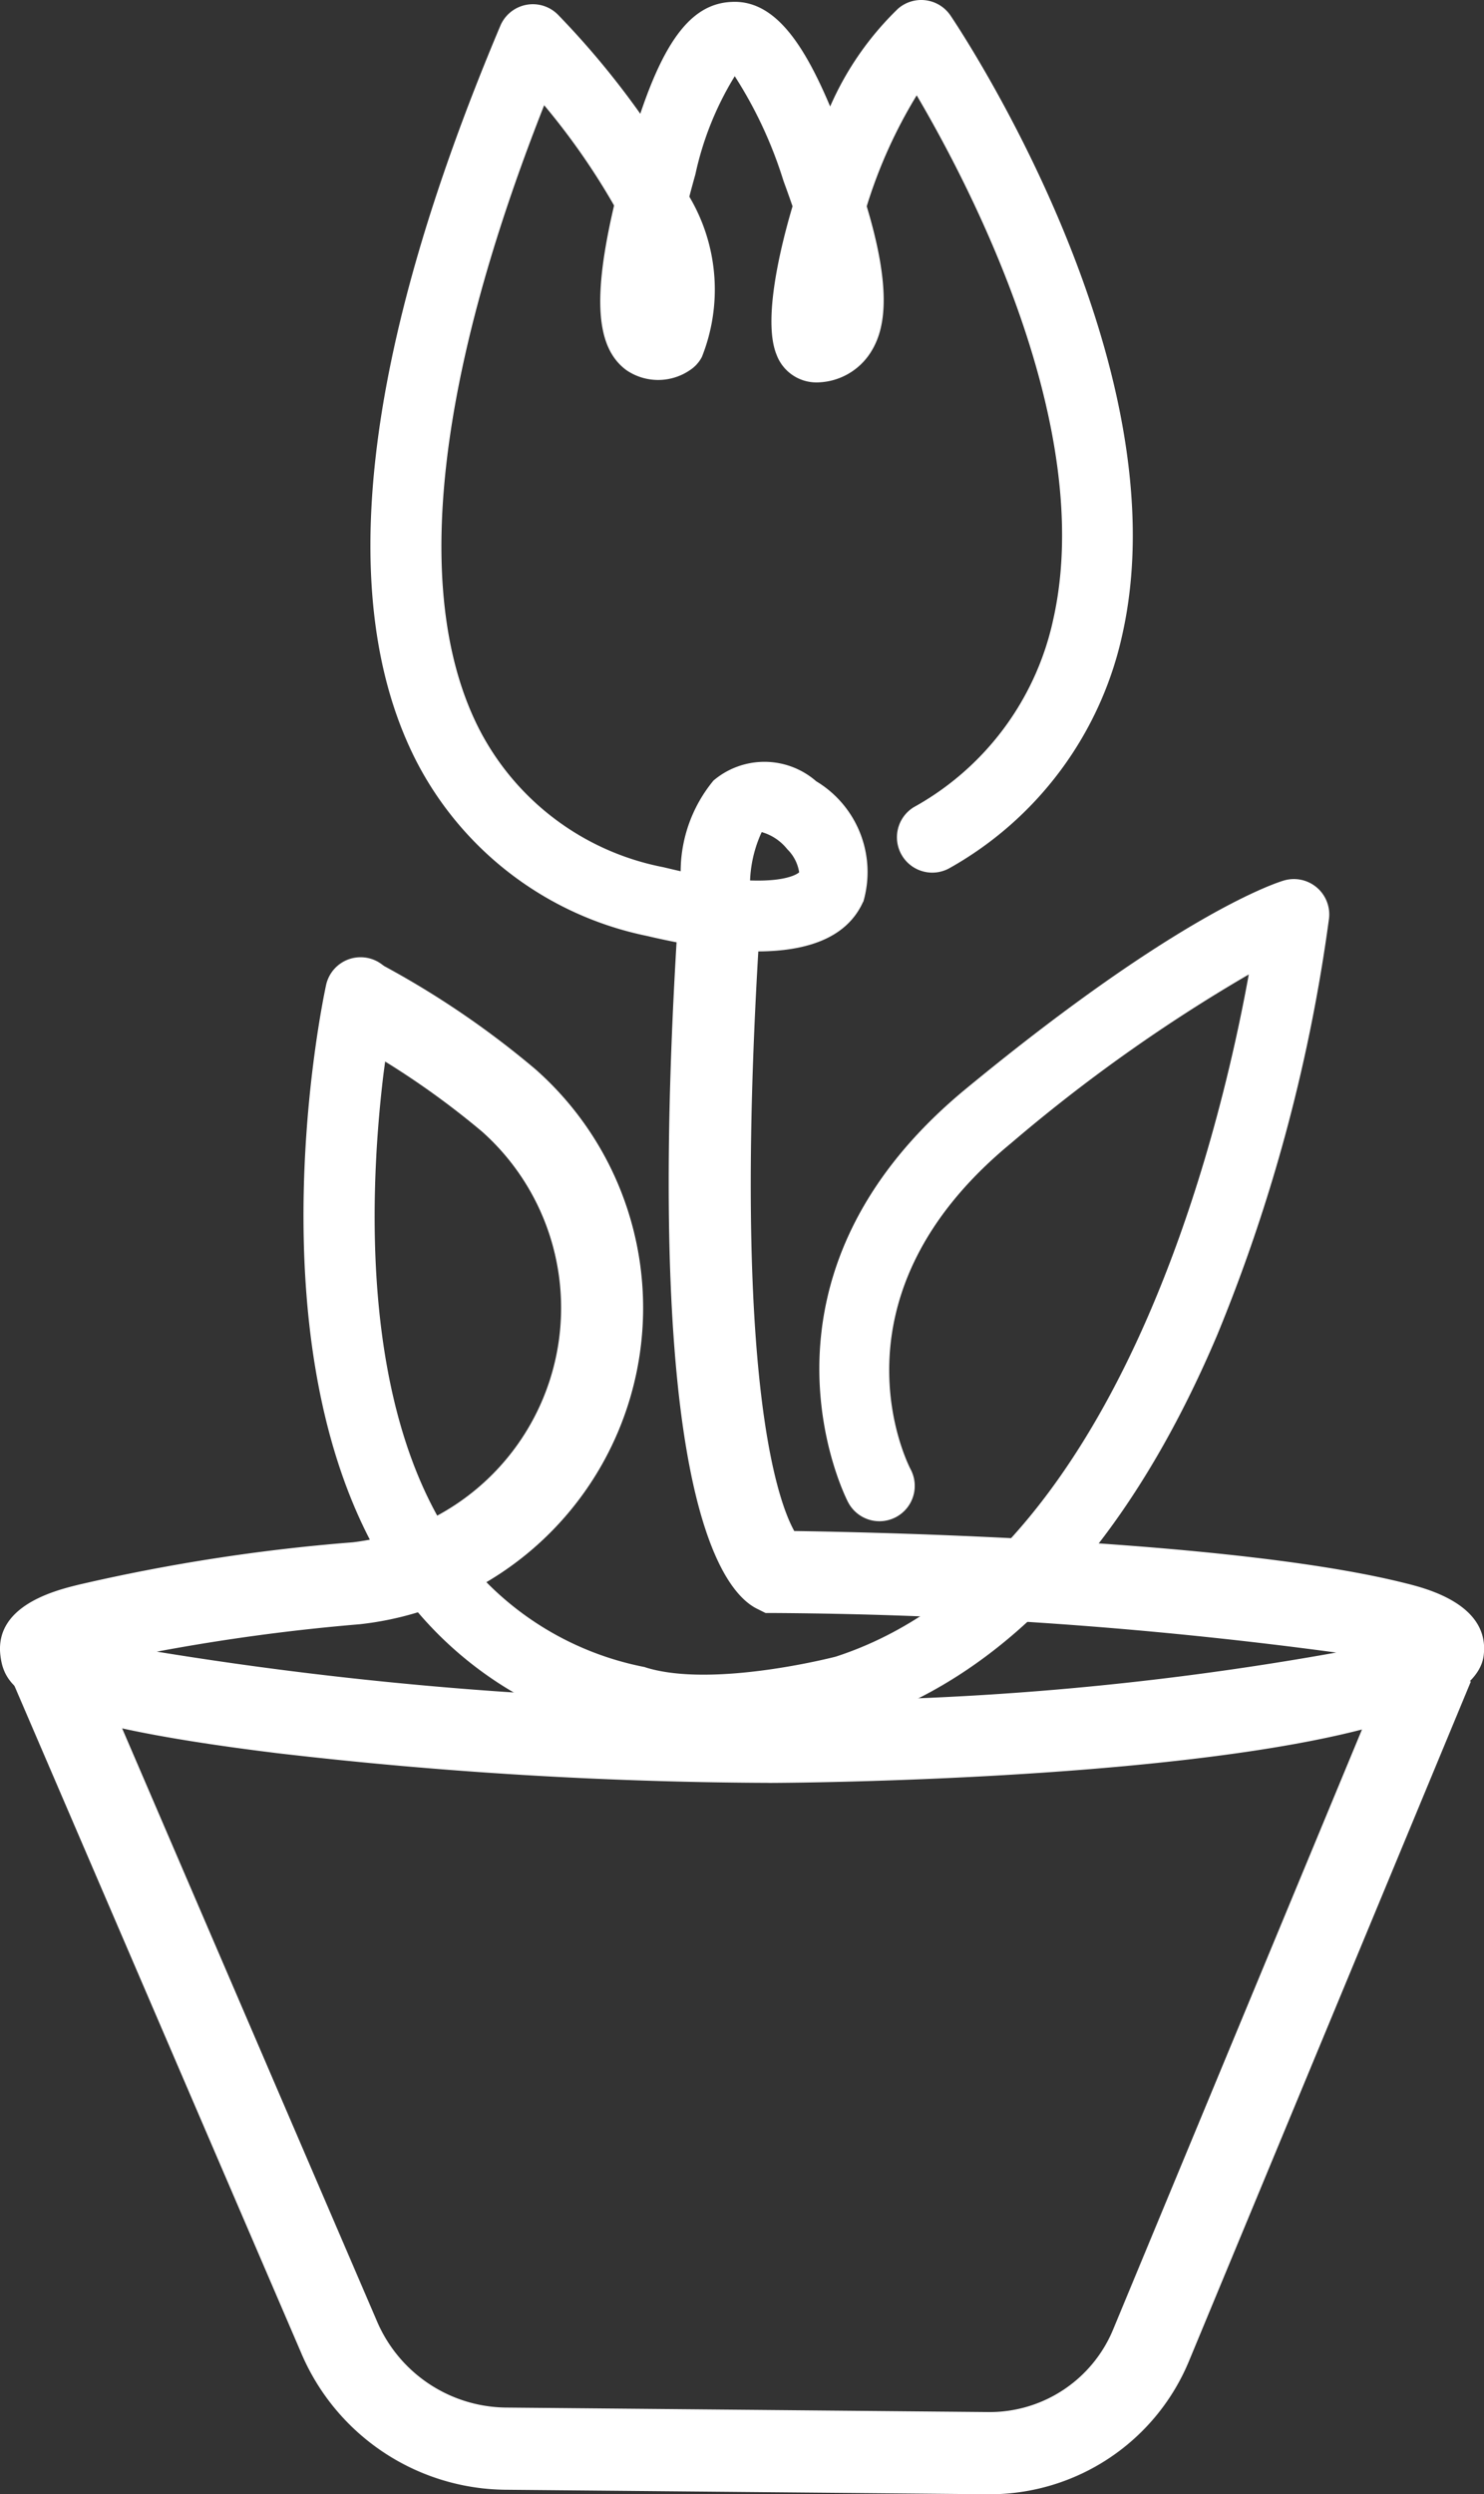 <svg xmlns="http://www.w3.org/2000/svg" xmlns:xlink="http://www.w3.org/1999/xlink" id="Groupe_7276" data-name="Groupe 7276" width="36.131" height="60.692" viewBox="0 0 36.131 60.692"><rect x="0" y="0" width="36.131" height="60.692" fill="#333333" stroke="none"/><defs><clipPath id="clip-path"><rect id="Rectangle_4793" data-name="Rectangle 4793" width="36.131" height="60.692" transform="translate(0 0)" fill="none"></rect></clipPath></defs><g id="Groupe_7275" data-name="Groupe 7275" clip-path="url(#clip-path)"><path id="Trac&#xE9;_10742" data-name="Trac&#xE9; 10742" d="M24.094,60.692h-.051l-11.769-.11a5.458,5.458,0,0,1-4.941-3.328L.175,40.61l1.837-.791L9.17,56.463a3.457,3.457,0,0,0,3.122,2.119l11.77.11a3.256,3.256,0,0,0,3.048-2.03l6.853-16.514,1.848.768L28.958,57.428a5.252,5.252,0,0,1-4.864,3.264" fill="#fff"></path><path id="Trac&#xE9;_10743" data-name="Trac&#xE9; 10743" d="M18.725,43.382h0a106.781,106.781,0,0,1-11.963-.721C.693,41.916.114,41.144.01,40.283c-.147-1.216,1.338-1.584,1.9-1.722a45.034,45.034,0,0,1,6.675-1.032,5.743,5.743,0,0,0,3.155-9.991A19.979,19.979,0,0,0,8.279,25.2l.9-1.786a21.69,21.69,0,0,1,3.853,2.6A7.743,7.743,0,0,1,8.761,39.522a48.843,48.843,0,0,0-4.943.667,91.5,91.5,0,0,0,14.909,1.193,74.548,74.548,0,0,0,13.805-1.171,107.265,107.265,0,0,0-13.668-.962l-.225,0-.2-.1c-.908-.44-2.908-3.052-1.864-17.793l1.995.141c-.834,11.772.347,15,.768,15.757,2.1.03,10.7.218,14.885,1.271.508.127,2.055.516,1.9,1.758-.38,3.041-17.092,3.1-17.395,3.1" fill="#fff"></path><path id="Trac&#xE9;_10744" data-name="Trac&#xE9; 10744" d="M21.018,21.946a2.577,2.577,0,0,0-1.146-2.936,1.917,1.917,0,0,0-2.5-.018,3.485,3.485,0,0,0-.8,2.208c-.137-.031-.279-.065-.428-.1a6.409,6.409,0,0,1-4.484-3.372c-1.625-3.2-1.071-8.428,1.589-15.167A16.8,16.8,0,0,1,14.951,5c-.533,2.277-.433,3.468.3,4.007a1.372,1.372,0,0,0,1.546,0,.854.854,0,0,0,.292-.322,4.43,4.43,0,0,0-.306-3.9q.067-.257.147-.541a7.623,7.623,0,0,1,.959-2.39A10.39,10.39,0,0,1,19.075,4.4c.081.22.154.426.221.619-.289.972-.733,2.774-.389,3.612a1.036,1.036,0,0,0,1.028.673,1.573,1.573,0,0,0,1.256-.718c.3-.466.585-1.331-.089-3.566a11.9,11.9,0,0,1,1.217-2.7c1.34,2.277,4.364,8.1,3.327,12.739a6.875,6.875,0,0,1-3.4,4.583.86.86,0,0,0,.881,1.477,8.625,8.625,0,0,0,4.2-5.686C28.8,8.846,23.374.721,23.142.378a.871.871,0,0,0-.064-.083A.86.86,0,0,0,21.865.211a7.436,7.436,0,0,0-1.653,2.38c-.634-1.5-1.344-2.6-2.4-2.544-.923.038-1.591.842-2.223,2.721a20.45,20.45,0,0,0-2-2.406A.86.86,0,0,0,12.18.631C8.828,8.576,8.137,14.59,10.129,18.506a8.157,8.157,0,0,0,5.623,4.268c.241.057.475.107.7.151l1.7.221c1.517.055,2.475-.344,2.861-1.2m-2.751-.524a3.081,3.081,0,0,1,.283-1.175,1.223,1.223,0,0,1,.622.416,1,1,0,0,1,.29.561c0,.006-.236.234-1.195.2Z" fill="#fff"></path><path id="Trac&#xE9;_10745" data-name="Trac&#xE9; 10745" d="M9.643,23.842c-.078-.088-.15-.181-.228-.269a.86.86,0,0,0-1.477.4c-.085.393-2.048,9.7,2.007,14.977a9.088,9.088,0,0,0,3.969,2.9l.162.059q.381.134.773.232c.086.022.184.043.278.064a9,9,0,0,0,1.859.222v.032a10.671,10.671,0,0,0,1.739-.051v-.021h0c.17-.016.338-.036.506-.062l0,.011a10.615,10.615,0,0,0,1.924-.5c.251-.09.5-.193.743-.3.166-.074.331-.145.5-.23,2.936-1.5,5.4-4.478,7.247-8.845a40.962,40.962,0,0,0,2.713-10.113.861.861,0,0,0-1.088-.926c-.1.027-2.485.733-7.75,5.069-5.668,4.668-2.9,10.014-2.868,10.068a.86.86,0,0,0,1.519-.807c-.088-.169-2.107-4.186,2.443-7.933a39.522,39.522,0,0,1,5.79-4.108c-.724,3.988-3.242,14.387-10.057,16.6,0,0-2.989.779-4.635.26l-.007-.005A7.4,7.4,0,0,1,11.312,37.9C9.238,35.207,9,31.1,9.163,28.108h0V28.1c.041-.74.106-1.413.175-1.977l0,0" fill="#fff"></path></g></svg>